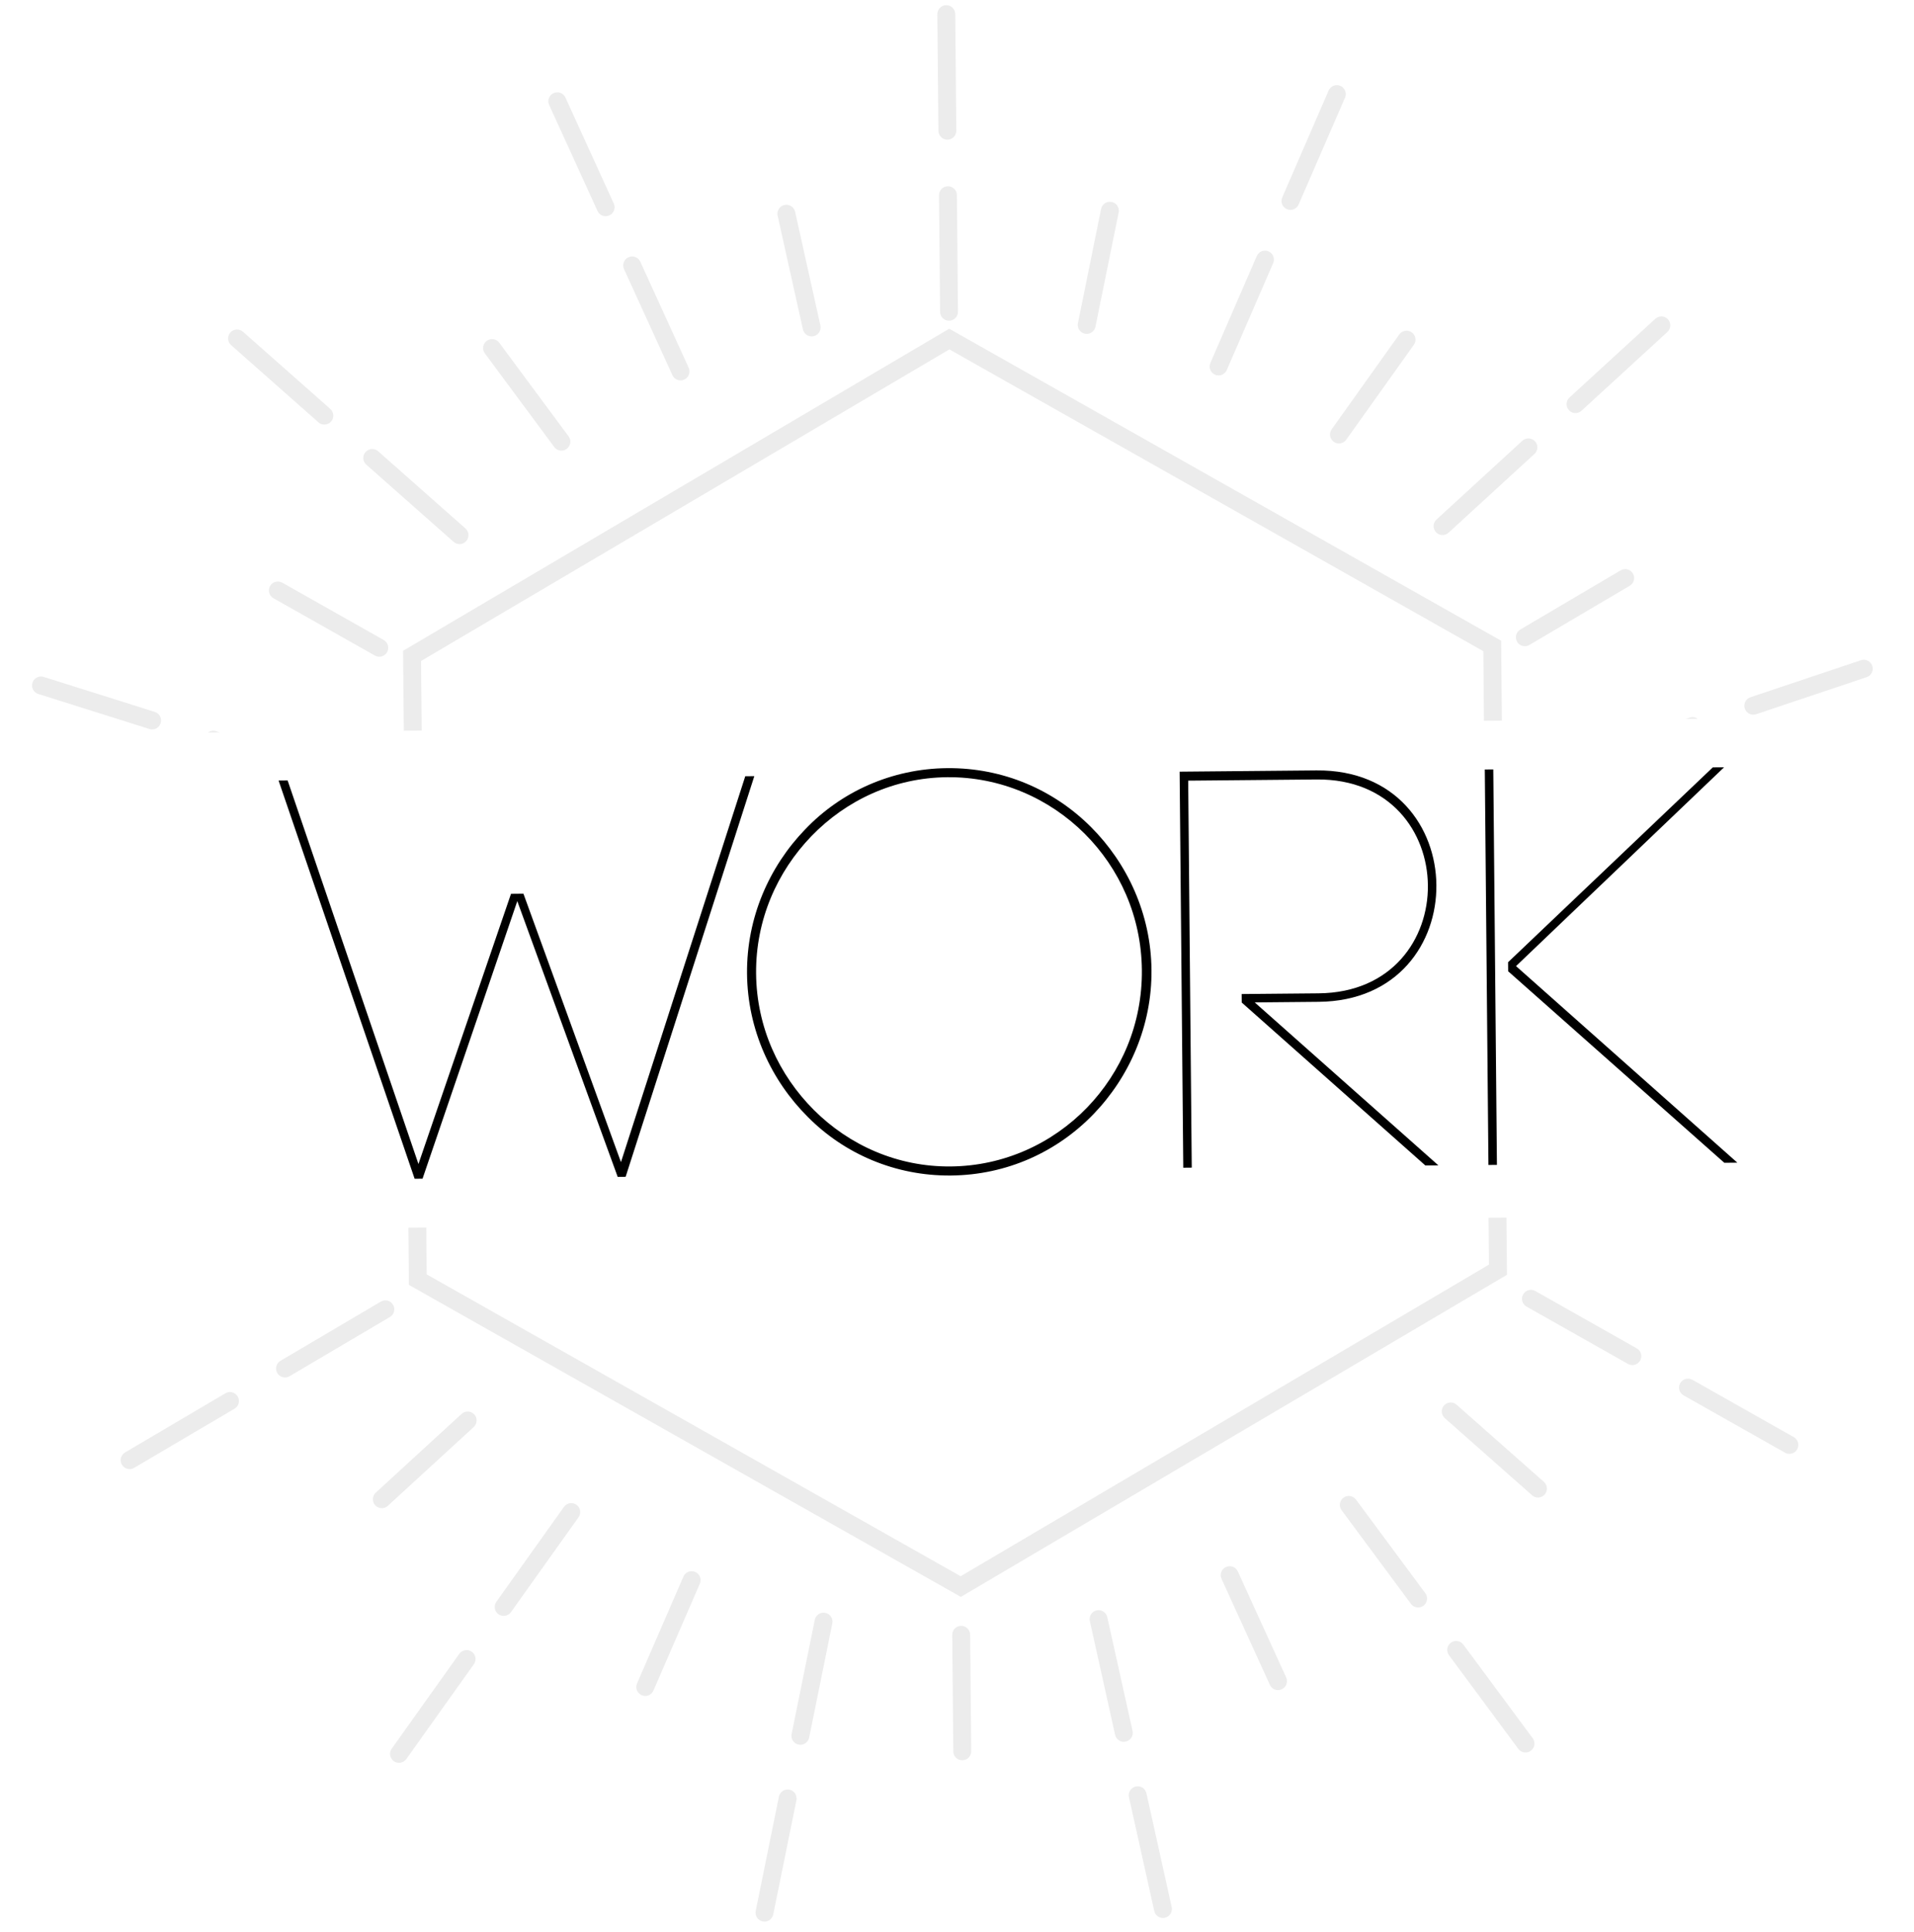 <?xml version="1.0" encoding="utf-8"?>
<!-- Generator: Adobe Illustrator 16.0.4, SVG Export Plug-In . SVG Version: 6.00 Build 0)  -->
<!DOCTYPE svg PUBLIC "-//W3C//DTD SVG 1.1//EN" "http://www.w3.org/Graphics/SVG/1.1/DTD/svg11.dtd">
<svg version="1.1" id="Layer_1" xmlns="http://www.w3.org/2000/svg" xmlns:xlink="http://www.w3.org/1999/xlink" x="0px" y="0px"
	 width="322px" height="325px" viewBox="-26 -86.167 322 325" enable-background="new -26 -86.167 322 325" xml:space="preserve">
<g opacity="0.15">
	<polygon fill="none" points="135.614,178.955 224.496,126.543 224.426,118.665 45.713,120.309 45.786,128.187 	"/>
	<polygon fill="none" points="133.717,-27.4 44.836,25.01 44.944,36.714 223.651,35.069 223.548,23.366 	"/>
	<path opacity="0.5" enable-background="new    " d="M133.393-62.674c0.831-0.006,1.5-0.688,1.491-1.519l-0.179-19.604
		c-0.006-0.833-0.688-1.5-1.518-1.492c-0.832,0.008-1.5,0.685-1.492,1.519l0.179,19.602
		C131.881-63.334,132.563-62.666,133.393-62.674z"/>
	<path opacity="0.5" enable-background="new    " d="M133.466-54.837c-0.831,0.007-1.5,0.686-1.491,1.52l0.179,19.601
		c0.006,0.833,0.688,1.5,1.52,1.492c0.83-0.008,1.499-0.688,1.49-1.519l-0.179-19.602C134.978-54.179,134.297-54.845,133.466-54.837
		z"/>
	<path opacity="0.5" enable-background="new    " d="M109.076-30.76c0.16,0.707,0.789,1.187,1.485,1.18
		c0.104,0,0.208-0.012,0.313-0.036c0.811-0.181,1.325-0.984,1.144-1.798l-4.254-19.133c-0.181-0.812-0.995-1.325-1.796-1.144
		c-0.811,0.181-1.325,0.985-1.144,1.798L109.076-30.76z"/>
	<path opacity="0.5" enable-background="new    " d="M87.121-23.069c0.256,0.559,0.808,0.886,1.385,0.88
		c0.206-0.002,0.411-0.047,0.609-0.136c0.754-0.343,1.089-1.237,0.743-1.991L81.72-42.151c-0.345-0.756-1.238-1.088-1.991-0.745
		c-0.756,0.344-1.089,1.237-0.746,1.993L87.121-23.069z"/>
	<path opacity="0.5" enable-background="new    " d="M74.523-50.681c0.255,0.559,0.807,0.886,1.384,0.882
		c0.204-0.002,0.413-0.047,0.609-0.137c0.757-0.345,1.089-1.237,0.744-1.994l-8.138-17.834c-0.345-0.756-1.238-1.085-1.991-0.744
		c-0.754,0.344-1.089,1.238-0.746,1.992L74.523-50.681z"/>
	<path opacity="0.5" enable-background="new    " d="M67.242-10.981c0.3,0.402,0.759,0.615,1.223,0.608
		c0.309-0.002,0.618-0.1,0.877-0.295c0.669-0.494,0.81-1.436,0.315-2.103L57.99-28.521c-0.494-0.667-1.438-0.806-2.104-0.314
		c-0.67,0.498-0.809,1.438-0.316,2.105L67.242-10.981z"/>
	<path opacity="0.5" enable-background="new    " d="M50.313,4.974c0.288,0.256,0.65,0.379,1.01,0.377
		c0.411-0.004,0.817-0.176,1.112-0.509c0.551-0.622,0.489-1.571-0.132-2.123L37.615-10.266c-0.618-0.548-1.568-0.492-2.121,0.132
		c-0.552,0.622-0.492,1.573,0.132,2.124L50.313,4.974z"/>
	<path opacity="0.5" enable-background="new    " d="M27.576-15.128c0.289,0.258,0.648,0.379,1.008,0.377
		c0.412-0.004,0.819-0.176,1.114-0.509c0.55-0.622,0.49-1.572-0.132-2.124l-14.69-12.984c-0.622-0.546-1.571-0.491-2.121,0.133
		c-0.55,0.622-0.493,1.573,0.132,2.123L27.576-15.128z"/>
	<path opacity="0.5" enable-background="new    " d="M21.483,11.836c-0.72-0.406-1.638-0.153-2.049,0.571
		c-0.405,0.722-0.153,1.641,0.571,2.051L37.07,24.1c0.239,0.134,0.497,0.196,0.753,0.194c0.52-0.004,1.023-0.282,1.298-0.765
		c0.405-0.722,0.153-1.639-0.571-2.049L21.483,11.836z"/>
	<path opacity="0.5" enable-background="new    " d="M10.299,36.808c-0.468-0.152-0.943-0.035-1.319,0.236l2.007-0.019
		L10.299,36.808z"/>
	<path opacity="0.5" enable-background="new    " d="M-19.557,30.562l18.697,5.886c0.153,0.051,0.313,0.071,0.466,0.071
		c0.635-0.006,1.22-0.417,1.42-1.053c0.25-0.793-0.189-1.636-0.982-1.888l-18.698-5.886c-0.791-0.252-1.638,0.193-1.886,0.984
		C-20.789,29.468-20.351,30.311-19.557,30.562z"/>
	<path opacity="0.5" enable-background="new    " d="M40.128,133.296c-0.423-0.72-1.346-0.955-2.059-0.533l-16.887,9.959
		c-0.715,0.42-0.953,1.342-0.532,2.055c0.284,0.487,0.792,0.749,1.312,0.745c0.256-0.005,0.514-0.07,0.748-0.208l16.885-9.959
		C40.312,134.935,40.552,134.011,40.128,133.296z"/>
	<path opacity="0.5" enable-background="new    " d="M11.924,148.18l-16.884,9.955c-0.718,0.429-0.954,1.344-0.533,2.059
		c0.286,0.477,0.792,0.749,1.312,0.745c0.256-0.005,0.515-0.066,0.748-0.213l16.885-9.95c0.718-0.429,0.955-1.348,0.531-2.059
		C13.561,147.998,12.636,147.756,11.924,148.18z"/>
	<path opacity="0.5" enable-background="new    " d="M51.662,151.646l-14.444,13.249c-0.614,0.56-0.654,1.514-0.094,2.125
		c0.299,0.325,0.713,0.492,1.122,0.49c0.355-0.005,0.716-0.14,1.001-0.401l14.447-13.246c0.613-0.568,0.654-1.519,0.094-2.126
		C53.226,151.125,52.273,151.085,51.662,151.646z"/>
	<path opacity="0.5" enable-background="new    " d="M68.884,167.283L57.506,183.25c-0.481,0.675-0.326,1.613,0.352,2.097
		c0.268,0.191,0.579,0.278,0.888,0.278c0.464-0.009,0.925-0.221,1.211-0.628l11.378-15.967c0.482-0.678,0.324-1.62-0.354-2.097
		C70.305,166.456,69.366,166.609,68.884,167.283z"/>
	<path opacity="0.5" enable-background="new    " d="M51.271,192.005l-11.376,15.964c-0.481,0.677-0.323,1.61,0.354,2.1
		c0.266,0.187,0.577,0.274,0.886,0.274c0.467-0.004,0.925-0.225,1.213-0.628l11.375-15.962c0.482-0.679,0.326-1.614-0.351-2.097
		C52.693,191.173,51.749,191.333,51.271,192.005z"/>
	<path opacity="0.5" enable-background="new    " d="M90.959,178.23c-0.758-0.326-1.646,0.019-1.979,0.775l-7.806,17.976
		c-0.334,0.762,0.02,1.647,0.78,1.98c0.195,0.087,0.404,0.129,0.609,0.129c0.577-0.008,1.125-0.346,1.37-0.907l7.806-17.977
		C92.071,179.443,91.719,178.56,90.959,178.23z"/>
	<path opacity="0.5" enable-background="new    " d="M112.848,185.113c-0.807-0.162-1.605,0.365-1.774,1.178l-3.898,19.211
		c-0.168,0.814,0.355,1.609,1.174,1.771c0.104,0.025,0.207,0.033,0.313,0.033c0.692-0.004,1.312-0.495,1.463-1.204l3.898-19.209
		C114.193,186.074,113.667,185.283,112.848,185.113z"/>
	<path opacity="0.5" enable-background="new    " d="M106.813,214.857c-0.815-0.167-1.609,0.361-1.774,1.173l-3.9,19.211
		c-0.167,0.819,0.36,1.61,1.172,1.776c0.108,0.024,0.213,0.033,0.315,0.033c0.695-0.009,1.316-0.499,1.459-1.207l3.9-19.21
		C108.153,215.822,107.626,215.023,106.813,214.857z"/>
	<path opacity="0.5" enable-background="new    " d="M135.691,187.303c-0.831,0.006-1.5,0.688-1.491,1.521l0.179,19.6
		c0.007,0.834,0.688,1.5,1.52,1.491c0.83-0.008,1.498-0.69,1.49-1.521l-0.179-19.598
		C137.203,187.962,136.524,187.294,135.691,187.303z"/>
	<path opacity="0.5" enable-background="new    " d="M164.533,204.973l-4.251-19.137c-0.179-0.803-0.986-1.318-1.793-1.138
		c-0.811,0.179-1.322,0.982-1.14,1.795l4.248,19.128c0.157,0.712,0.785,1.188,1.479,1.184c0.104-0.005,0.208-0.015,0.316-0.039
		C164.205,206.586,164.722,205.784,164.533,204.973z"/>
	<path opacity="0.5" enable-background="new    " d="M166.869,215.464c-0.181-0.808-0.996-1.323-1.795-1.14
		c-0.811,0.183-1.327,0.985-1.144,1.796l4.252,19.133c0.157,0.707,0.785,1.186,1.48,1.182c0.104,0,0.208-0.018,0.314-0.038
		c0.811-0.183,1.322-0.985,1.142-1.797L166.869,215.464z"/>
	<path opacity="0.5" enable-background="new    " d="M182.239,178.142c-0.344-0.75-1.235-1.083-1.993-0.738
		c-0.755,0.346-1.086,1.236-0.744,1.992l8.139,17.834c0.252,0.558,0.808,0.887,1.383,0.878c0.206,0,0.412-0.045,0.607-0.137
		c0.755-0.345,1.086-1.24,0.744-1.997L182.239,178.142z"/>
	<path opacity="0.5" enable-background="new    " d="M202.117,166.06c-0.493-0.666-1.436-0.812-2.104-0.312
		c-0.665,0.492-0.809,1.435-0.31,2.103l11.667,15.751c0.295,0.402,0.76,0.612,1.225,0.608c0.311-0.004,0.616-0.102,0.876-0.296
		c0.67-0.495,0.809-1.436,0.316-2.105L202.117,166.06z"/>
	<path opacity="0.5" enable-background="new    " d="M220.182,190.45c-0.488-0.664-1.435-0.807-2.101-0.313
		c-0.669,0.496-0.809,1.437-0.312,2.103l11.664,15.754c0.302,0.399,0.762,0.611,1.228,0.607c0.31-0.004,0.615-0.1,0.878-0.293
		c0.668-0.493,0.811-1.438,0.312-2.105L220.182,190.45z"/>
	<path opacity="0.5" enable-background="new    " d="M219.046,150.105c-0.615-0.546-1.567-0.49-2.117,0.134
		c-0.554,0.616-0.486,1.566,0.134,2.122l14.683,12.975c0.288,0.267,0.655,0.39,1.01,0.386c0.41-0.004,0.818-0.179,1.114-0.514
		c0.549-0.615,0.486-1.572-0.134-2.122L219.046,150.105z"/>
	<path opacity="0.5" enable-background="new    " d="M249.355,140.625l-17.063-9.643c-0.722-0.414-1.64-0.154-2.052,0.571
		c-0.403,0.725-0.148,1.642,0.575,2.048l17.063,9.641c0.237,0.135,0.499,0.199,0.751,0.195c0.521-0.005,1.021-0.278,1.297-0.762
		C250.338,141.953,250.084,141.036,249.355,140.625z"/>
	<path opacity="0.5" enable-background="new    " d="M275.778,155.556l-17.064-9.643c-0.717-0.408-1.637-0.148-2.049,0.573
		c-0.41,0.724-0.151,1.639,0.57,2.048l17.067,9.643c0.233,0.132,0.496,0.197,0.754,0.193c0.516-0.005,1.022-0.279,1.294-0.76
		C276.76,156.883,276.504,155.97,275.778,155.556z"/>
	<path opacity="0.5" enable-background="new    " d="M258.296,34.526l-0.683,0.231l2.003-0.02
		C259.236,34.475,258.766,34.367,258.296,34.526z"/>
	<path opacity="0.5" enable-background="new    " d="M268.982,34.042c0.15,0,0.311-0.027,0.463-0.08l18.587-6.229
		c0.788-0.264,1.216-1.116,0.948-1.902c-0.265-0.787-1.119-1.218-1.905-0.949l-18.587,6.227c-0.791,0.266-1.216,1.116-0.951,1.907
		C267.748,33.648,268.347,34.05,268.982,34.042z"/>
	<path opacity="0.5" enable-background="new    " d="M246.648,9.766l-16.882,9.956c-0.72,0.424-0.954,1.344-0.536,2.06
		c0.288,0.481,0.794,0.748,1.313,0.742c0.255,0,0.515-0.071,0.749-0.209l16.886-9.955c0.718-0.424,0.954-1.345,0.53-2.062
		C248.287,9.583,247.363,9.344,246.648,9.766z"/>
	<path opacity="0.5" enable-background="new    " d="M216.7,3.829c0.357-0.002,0.72-0.133,0.998-0.395l14.448-13.25
		c0.615-0.562,0.657-1.514,0.095-2.125c-0.562-0.616-1.514-0.652-2.126-0.092l-14.442,13.25c-0.616,0.562-0.653,1.514-0.096,2.126
		C215.876,3.67,216.284,3.833,216.7,3.829z"/>
	<path opacity="0.5" enable-background="new    " d="M239.068-16.688c0.358-0.002,0.72-0.132,0.999-0.396l14.447-13.249
		c0.611-0.561,0.657-1.514,0.091-2.126c-0.558-0.615-1.514-0.651-2.121-0.093l-14.445,13.251c-0.611,0.562-0.655,1.512-0.092,2.126
		C238.245-16.845,238.652-16.684,239.068-16.688z"/>
	<path opacity="0.5" enable-background="new    " d="M198.382-11.855c0.27,0.192,0.58,0.284,0.886,0.279
		c0.464-0.004,0.926-0.226,1.213-0.632l11.374-15.962c0.486-0.677,0.323-1.614-0.354-2.098c-0.672-0.479-1.61-0.324-2.097,0.354
		l-11.374,15.961C197.548-13.278,197.705-12.338,198.382-11.855z"/>
	<path opacity="0.5" enable-background="new    " d="M178.407-23.145c0.197,0.087,0.403,0.128,0.608,0.126
		c0.577-0.005,1.122-0.345,1.367-0.906l7.807-17.98c0.335-0.76-0.019-1.646-0.776-1.977s-1.651,0.02-1.979,0.78l-7.806,17.979
		C177.297-24.364,177.646-23.476,178.407-23.145z"/>
	<path opacity="0.5" enable-background="new    " d="M190.494-50.986c0.197,0.087,0.409,0.128,0.609,0.126
		c0.578-0.006,1.124-0.343,1.368-0.905l7.81-17.979c0.33-0.76-0.021-1.646-0.779-1.978c-0.758-0.333-1.645,0.019-1.981,0.78
		l-7.802,17.98C189.386-52.202,189.734-51.316,190.494-50.986z"/>
	<path opacity="0.5" enable-background="new    " d="M156.518-30.038c0.104,0.022,0.208,0.032,0.312,0.032
		c0.694-0.006,1.314-0.494,1.463-1.206l3.902-19.21c0.168-0.815-0.356-1.61-1.174-1.774c-0.812-0.168-1.616,0.357-1.778,1.175
		l-3.898,19.21C155.174-30.996,155.702-30.202,156.518-30.038z"/>
	<polygon opacity="0.5" enable-background="new    " points="44.836,25.01 133.717,-27.4 223.548,23.366 223.651,35.069 
		226.663,35.044 226.541,21.604 133.688,-30.875 41.809,23.299 41.933,36.739 44.944,36.714 	"/>
	<polygon opacity="0.5" enable-background="new    " points="224.496,126.543 135.614,178.955 45.786,128.187 45.713,120.309 
		42.701,120.333 42.791,129.952 135.646,182.43 227.524,128.256 227.433,118.64 224.426,118.665 	"/>
</g>
<g enable-background="new    ">
	<path d="M61.026,65.403l-15.94,46.686l-1.332,0.012L20.867,45.12l1.522-0.014l22.008,64.515l15.57-45.445l2.094-0.02l16.405,45.151
		l20.912-64.91l1.523-0.014l-21.65,67.392l-1.333,0.012L61.026,65.403z"/>
</g>
<g enable-background="new    ">
	<path d="M109.447,53.345c6.033-6.337,14.563-10.223,23.889-10.309c9.421-0.087,17.926,3.642,24.169,9.866
		c6.147,6.13,10.128,14.659,10.215,24.081c0.086,9.42-3.737,18.021-9.771,24.264c-6.128,6.337-14.562,10.223-23.983,10.309
		c-9.326,0.086-17.926-3.643-24.075-9.867c-6.147-6.129-10.128-14.659-10.215-24.079C99.591,68.188,103.414,59.587,109.447,53.345z
		 M156.47,54.055c-5.955-5.942-14.174-9.578-23.12-9.495c-8.945,0.082-17,3.868-22.846,9.918c-5.75,5.954-9.387,14.076-9.304,23.117
		c0.083,9.04,3.869,17.096,9.728,22.942c5.956,5.942,14.079,9.578,23.024,9.495c8.945-0.082,17.095-3.867,22.941-9.918
		c5.75-5.953,9.292-14.076,9.209-23.116C166.02,67.956,162.329,59.901,156.47,54.055z"/>
</g>
<g enable-background="new    ">
	<path d="M174.494,110.23l-1.427,0.014l-0.606-65.854l-0.007-0.761l0.762-0.007l22.269-0.205
		c26.646-0.245,27.004,38.678,0.357,38.923l-10.754,0.099l30.898,27.411l-2.189,0.02l-30.897-27.41l-0.013-1.428l12.942-0.119
		c24.742-0.228,24.412-36.2-0.331-35.973l-21.603,0.199L174.494,110.23z"/>
	<path d="M225.222,43.247l0.612,66.521l-1.428,0.014l-0.612-66.521L225.222,43.247z M227.71,75.679l34.436-32.771l1.903-0.018
		l-35.002,33.443l37.232,33.062l-2.189,0.021l-36.366-32.214L227.71,75.679z"/>
</g>
</svg>
